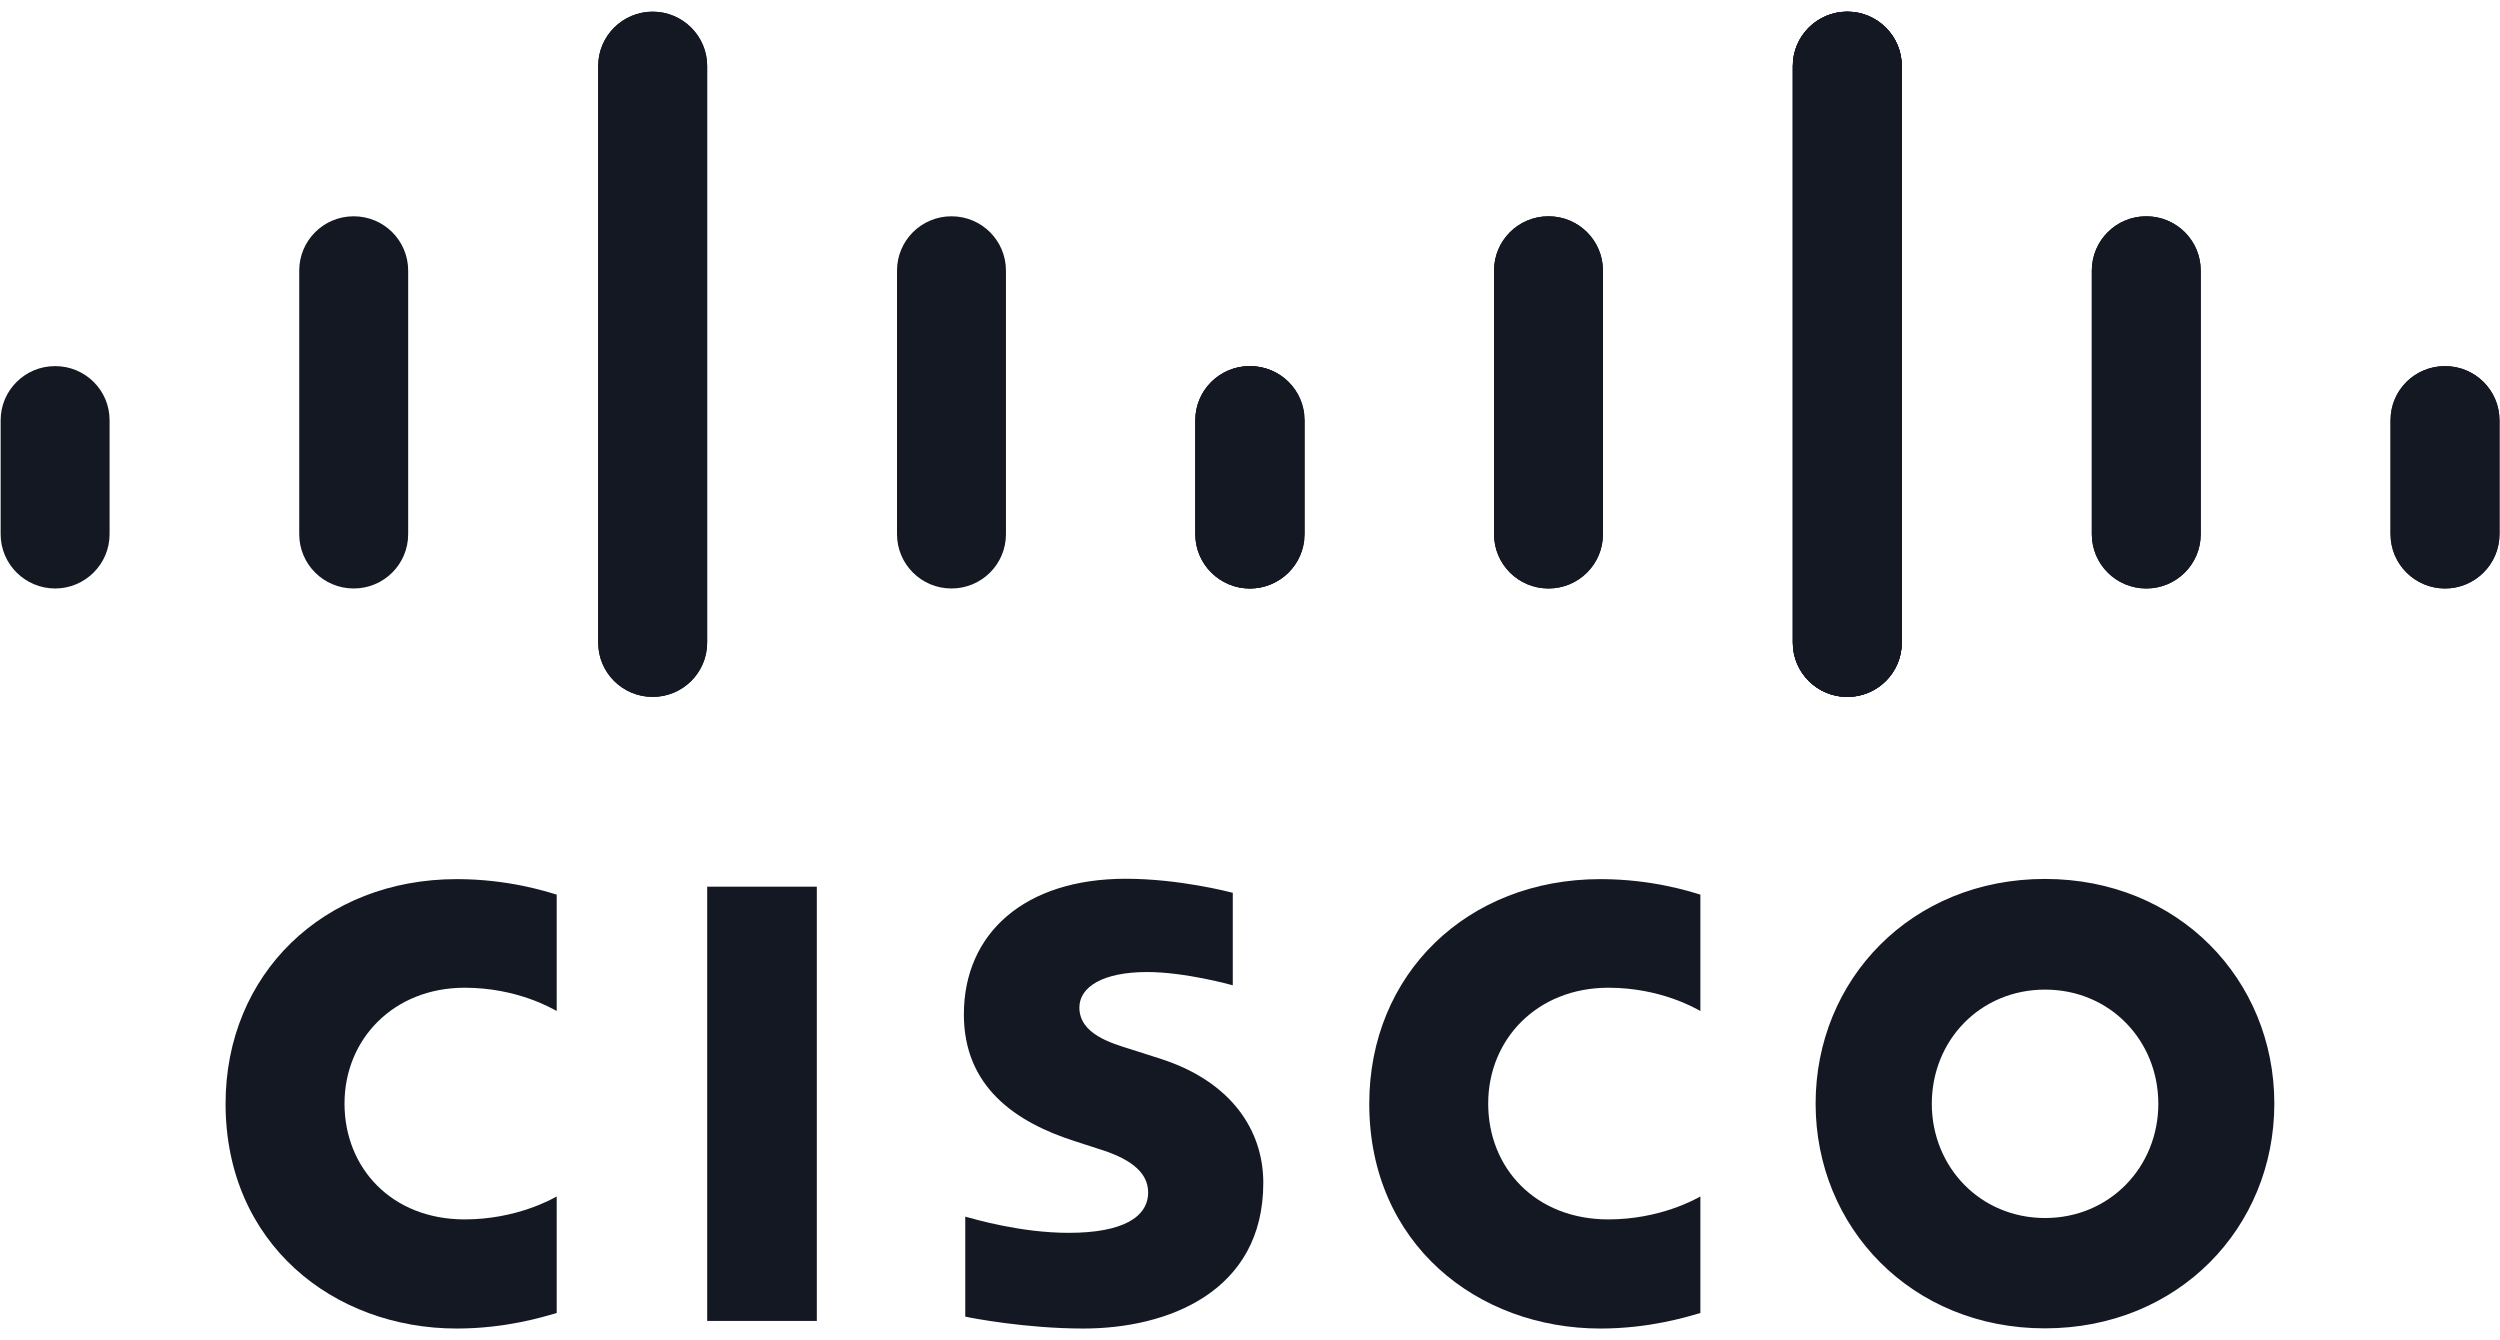 <svg viewBox="0 0 97 52" fill="none"
    xmlns="http://www.w3.org/2000/svg">
    <g clip-path="url(#clip0_735_874)">
        <path d="M47.819 34.638C47.692 34.605 45.745 34.096 43.679 34.096C39.759 34.096 37.398 36.21 37.398 39.36C37.398 42.149 39.371 43.54 41.739 44.289C42 44.376 42.388 44.497 42.649 44.584C43.706 44.911 44.548 45.407 44.548 46.263C44.548 47.219 43.572 47.834 41.465 47.834C39.605 47.834 37.826 47.306 37.452 47.206V51.085C37.659 51.132 39.779 51.547 42.04 51.547C45.297 51.547 49.016 50.129 49.016 45.895C49.016 43.841 47.759 41.949 45.003 41.072L43.833 40.698C43.13 40.477 41.88 40.123 41.88 39.093C41.88 38.283 42.809 37.715 44.508 37.715C45.98 37.715 47.766 38.21 47.832 38.23V34.631L47.819 34.638ZM83.743 42.825C83.743 45.273 81.864 47.259 79.349 47.259C76.834 47.259 74.954 45.279 74.954 42.825C74.954 40.37 76.827 38.397 79.349 38.397C81.87 38.397 83.743 40.377 83.743 42.825ZM79.342 34.103C74.158 34.103 70.446 38.009 70.446 42.818C70.446 47.627 74.165 51.54 79.342 51.54C84.519 51.54 88.244 47.634 88.244 42.818C88.244 38.009 84.525 34.103 79.342 34.103ZM31.693 51.252H27.439V34.404H31.693" fill="#131823"/>
        <path d="M21.6 34.712C21.199 34.591 19.721 34.11 17.721 34.11C12.544 34.11 8.752 37.802 8.752 42.825C8.752 48.256 12.945 51.547 17.721 51.547C19.62 51.547 21.065 51.099 21.6 50.945V46.423C21.42 46.524 20.028 47.313 18.029 47.313C15.199 47.313 13.367 45.32 13.367 42.818C13.367 40.317 15.273 38.324 18.029 38.324C20.062 38.324 21.426 39.133 21.6 39.227" fill="#131823"/>
        <path d="M65.975 34.712C65.574 34.591 64.096 34.11 62.096 34.11C56.919 34.11 53.127 37.802 53.127 42.825C53.127 48.256 57.32 51.547 62.096 51.547C63.995 51.547 65.44 51.099 65.975 50.945V46.423C65.795 46.524 64.403 47.313 62.404 47.313C59.574 47.313 57.742 45.32 57.742 42.818C57.742 40.317 59.648 38.324 62.404 38.324C64.437 38.324 65.801 39.133 65.975 39.227" fill="#131823"/>
        <path d="M27.435 2.56C27.435 1.396 26.485 0.453 25.321 0.453C24.157 0.453 23.207 1.396 23.207 2.56V24.933C23.207 26.104 24.157 27.04 25.321 27.04C26.485 27.04 27.435 26.097 27.435 24.933V2.56ZM15.837 10.499C15.837 9.335 14.894 8.392 13.723 8.392C12.553 8.392 11.61 9.335 11.61 10.499V20.726C11.61 21.89 12.553 22.833 13.723 22.833C14.894 22.833 15.837 21.89 15.837 20.726V10.499ZM4.252 16.305C4.252 15.141 3.309 14.205 2.139 14.205C0.968 14.205 0.025 15.148 0.025 16.305V20.726C0.025 21.89 0.975 22.833 2.139 22.833C3.302 22.833 4.252 21.89 4.252 20.726" fill="#131823"/>
        <path d="M23.212 2.56C23.212 1.396 24.162 0.453 25.326 0.453C26.49 0.453 27.44 1.396 27.44 2.56V24.933C27.44 26.104 26.49 27.04 25.326 27.04C24.162 27.04 23.212 26.097 23.212 24.933V2.56ZM34.804 10.499C34.804 9.335 35.747 8.392 36.917 8.392C38.088 8.392 39.031 9.335 39.031 10.499V20.726C39.031 21.89 38.088 22.833 36.917 22.833C35.747 22.833 34.804 21.89 34.804 20.726V10.499ZM46.395 16.305C46.395 15.141 47.338 14.205 48.508 14.205C49.679 14.205 50.622 15.148 50.622 16.305V20.726C50.622 21.89 49.672 22.833 48.508 22.833C47.345 22.833 46.395 21.89 46.395 20.726" fill="#131823"/>
        <path d="M69.564 2.56C69.564 1.396 70.514 0.453 71.678 0.453C72.841 0.453 73.791 1.396 73.791 2.56V24.933C73.791 26.104 72.841 27.04 71.678 27.04C70.514 27.04 69.564 26.097 69.564 24.933V2.56ZM81.162 10.499C81.162 9.335 82.105 8.392 83.275 8.392C84.446 8.392 85.389 9.335 85.389 10.499V20.726C85.389 21.89 84.446 22.833 83.275 22.833C82.105 22.833 81.162 21.89 81.162 20.726V10.499ZM92.753 16.305C92.753 15.141 93.696 14.205 94.867 14.205C96.037 14.205 96.98 15.148 96.98 16.305V20.726C96.98 21.89 96.031 22.833 94.867 22.833C93.703 22.833 92.753 21.89 92.753 20.726" fill="#131823"/>
        <path d="M73.786 2.56C73.786 1.396 72.836 0.453 71.672 0.453C70.509 0.453 69.559 1.396 69.559 2.56V24.933C69.559 26.104 70.509 27.04 71.672 27.04C72.836 27.04 73.786 26.097 73.786 24.933V2.56ZM62.195 10.499C62.195 9.335 61.252 8.392 60.081 8.392C58.911 8.392 57.968 9.335 57.968 10.499V20.726C57.968 21.89 58.911 22.833 60.081 22.833C61.252 22.833 62.195 21.89 62.195 20.726V10.499ZM50.603 16.305C50.603 15.141 49.66 14.205 48.49 14.205C47.319 14.205 46.376 15.148 46.376 16.305V20.726C46.376 21.89 47.326 22.833 48.49 22.833C49.654 22.833 50.603 21.89 50.603 20.726" fill="#131823"/>
        <path d="M69.564 2.56C69.564 1.396 70.514 0.453 71.678 0.453C72.841 0.453 73.791 1.396 73.791 2.56V24.933C73.791 26.104 72.841 27.04 71.678 27.04C70.514 27.04 69.564 26.097 69.564 24.933V2.56ZM81.162 10.499C81.162 9.335 82.105 8.392 83.275 8.392C84.446 8.392 85.389 9.335 85.389 10.499V20.726C85.389 21.89 84.446 22.833 83.275 22.833C82.105 22.833 81.162 21.89 81.162 20.726V10.499ZM92.753 16.305C92.753 15.141 93.696 14.205 94.867 14.205C96.037 14.205 96.98 15.148 96.98 16.305V20.726C96.98 21.89 96.031 22.833 94.867 22.833C93.703 22.833 92.753 21.89 92.753 20.726" fill="#131823"/>
        <path d="M73.786 2.56C73.786 1.396 72.836 0.453 71.672 0.453C70.509 0.453 69.559 1.396 69.559 2.56V24.933C69.559 26.104 70.509 27.04 71.672 27.04C72.836 27.04 73.786 26.097 73.786 24.933V2.56ZM62.195 10.499C62.195 9.335 61.252 8.392 60.081 8.392C58.911 8.392 57.968 9.335 57.968 10.499V20.726C57.968 21.89 58.911 22.833 60.081 22.833C61.252 22.833 62.195 21.89 62.195 20.726V10.499ZM50.603 16.305C50.603 15.141 49.66 14.205 48.49 14.205C47.319 14.205 46.376 15.148 46.376 16.305V20.726C46.376 21.89 47.326 22.833 48.49 22.833C49.654 22.833 50.603 21.89 50.603 20.726" fill="#131823"/>
    </g>
    <defs>
        <clipPath id="clip0_735_874">
            <rect width="96.95" height="51.094" fill="white" transform="translate(0.025 0.453)"/>
        </clipPath>
    </defs>
</svg>

